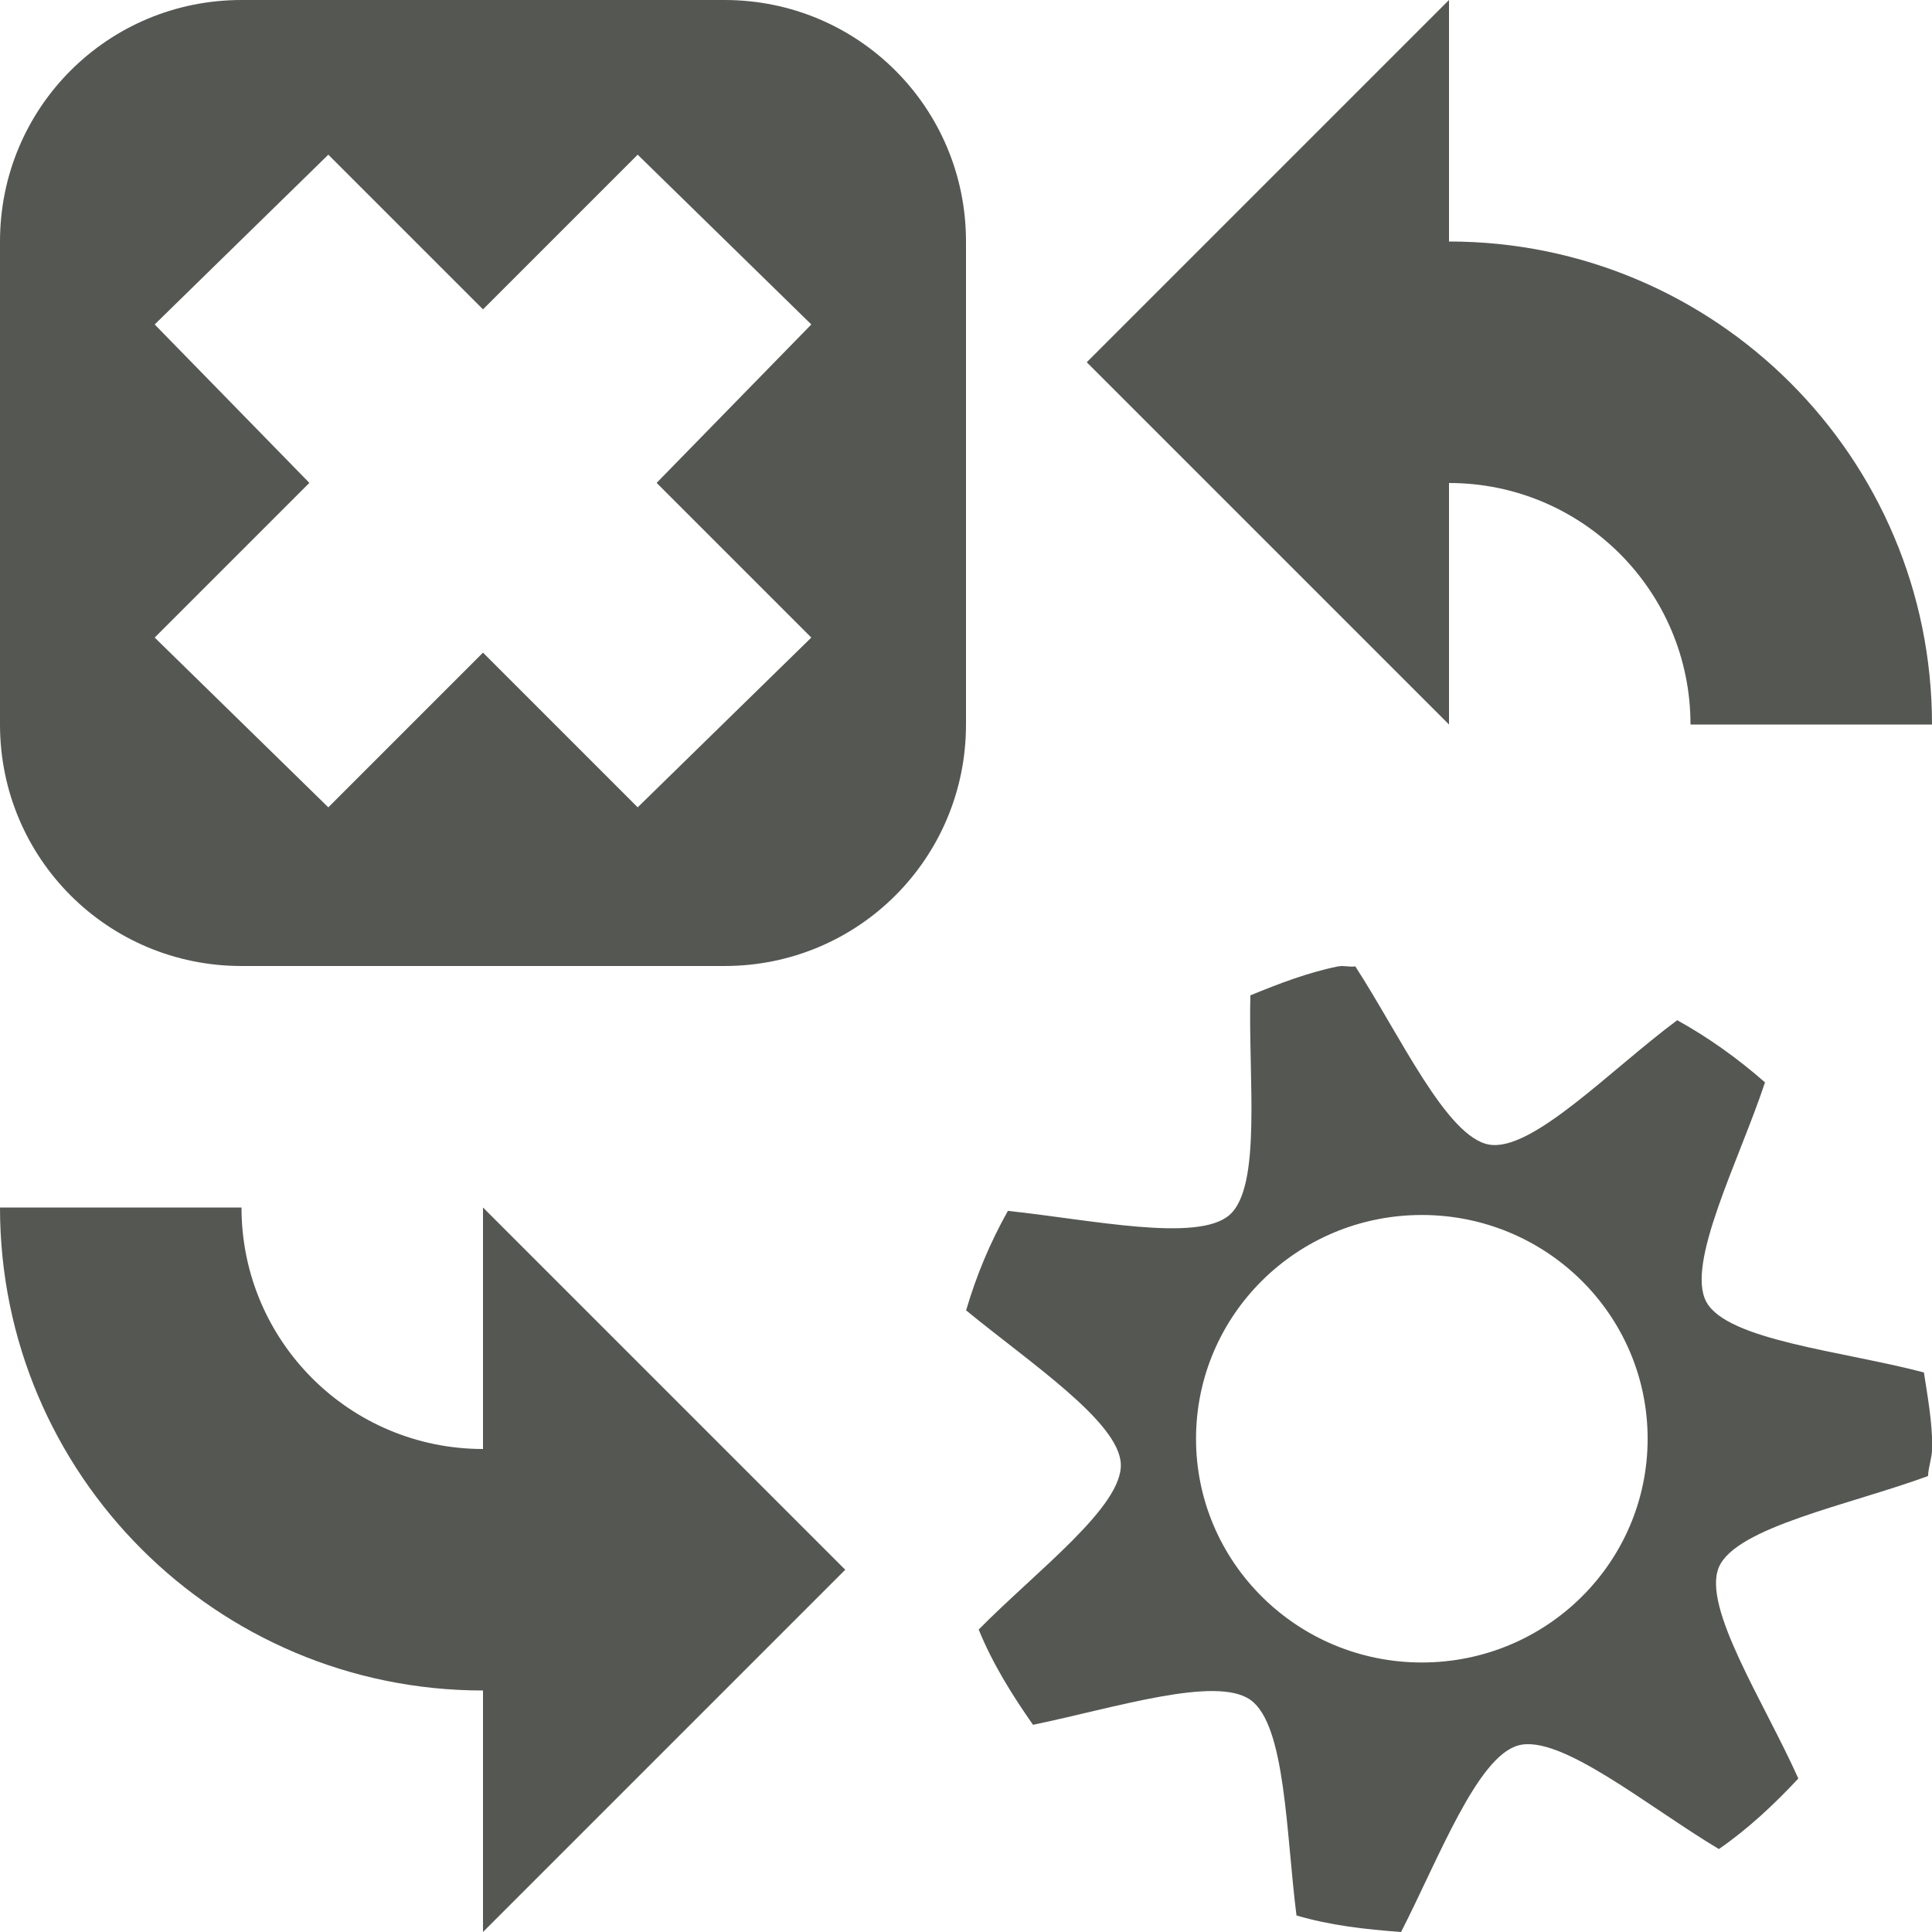 <?xml version="1.0" encoding="UTF-8" standalone="no"?>
<!-- Created with Inkscape (http://www.inkscape.org/) -->

<svg
   xmlns:dc="http://purl.org/dc/elements/1.1/"
   xmlns:cc="http://creativecommons.org/ns#"
   xmlns:rdf="http://www.w3.org/1999/02/22-rdf-syntax-ns#"
   xmlns:svg="http://www.w3.org/2000/svg"
   xmlns="http://www.w3.org/2000/svg"
   xmlns:sodipodi="http://sodipodi.sourceforge.net/DTD/sodipodi-0.dtd"
   xmlns:inkscape="http://www.inkscape.org/namespaces/inkscape"
   width="16"
   height="16"
   id="svg3991"
   version="1.1"
   inkscape:version="0.48.4 r9939"
   sodipodi:docname="transform-rank-cases.svg">
  <title
     id="title4018">GNU PSPP flat icon set</title>
  <defs
     id="defs3993" />
  <sodipodi:namedview
     id="base"
     pagecolor="#ffffff"
     bordercolor="#666666"
     borderopacity="1.0"
     inkscape:pageopacity="0.0"
     inkscape:pageshadow="2"
     inkscape:zoom="22.4"
     inkscape:cx="8"
     inkscape:cy="6.1783041"
     inkscape:document-units="px"
     inkscape:current-layer="layer1"
     showgrid="true"
     inkscape:window-width="683"
     inkscape:window-height="709"
     inkscape:window-x="0"
     inkscape:window-y="27"
     inkscape:window-maximized="0"
     showborder="false"
     inkscape:snap-bbox="true">
    <inkscape:grid
       type="xygrid"
       id="grid2983"
       empspacing="5"
       visible="true"
       enabled="true"
       snapvisiblegridlinesonly="true" />
    <sodipodi:guide
       position="0,0"
       orientation="0,16"
       id="guide2985" />
    <sodipodi:guide
       position="16,0"
       orientation="-16,0"
       id="guide2987" />
    <sodipodi:guide
       position="16,16"
       orientation="0,-16"
       id="guide2989" />
    <sodipodi:guide
       position="0,16"
       orientation="16,0"
       id="guide2991" />
  </sodipodi:namedview>
  <g
     inkscape:label="Layer 1"
     inkscape:groupmode="layer"
     id="layer1"
     transform="translate(0,-1036.362)">
    <g
       transform="translate(485,805)"
       style="display:inline"
       id="g7184">
      <path
         inkscape:connector-curvature="0"
         id="path6429"
         d="m -485,241.362 c 0,2.209 1.791,4 4,4 l 0,2 3,-3 -3,-3 0,2 c -1.105,0 -2,-0.895 -2,-2 l -2,0 z"
         style="fill:#555753;fill-opacity:1;stroke:none" />
      <path
         id="path42972-6"
         style="color:#000000;fill:#555753;fill-opacity:1;fill-rule:nonzero;stroke:none;stroke-width:1;marker:none;visibility:visible;display:inline;overflow:visible;enable-background:accumulate"
         inkscape:connector-curvature="0"
         d="m -473.918,239.365 c -0.255,0.052 -0.492,0.144 -0.727,0.24 -0.018,0.686 0.096,1.584 -0.173,1.819 -0.265,0.231 -1.151,0.038 -1.835,-0.034 -0.146,0.26 -0.261,0.533 -0.346,0.824 0.53,0.435 1.264,0.922 1.281,1.27 0.018,0.353 -0.694,0.884 -1.177,1.373 0.115,0.283 0.277,0.542 0.45,0.789 0.674,-0.139 1.514,-0.41 1.801,-0.206 0.292,0.208 0.294,1.104 0.381,1.785 0.277,0.082 0.568,0.115 0.866,0.137 0.312,-0.609 0.629,-1.45 0.97,-1.545 0.35,-0.097 1.068,0.503 1.662,0.858 0.242,-0.167 0.458,-0.37 0.658,-0.584 -0.281,-0.629 -0.799,-1.419 -0.658,-1.75 0.141,-0.332 1.081,-0.516 1.732,-0.755 0.004,-0.081 0.035,-0.158 0.035,-0.24 0,-0.21 -0.038,-0.416 -0.069,-0.618 -0.672,-0.177 -1.626,-0.265 -1.801,-0.583 -0.174,-0.316 0.268,-1.166 0.485,-1.819 -0.223,-0.196 -0.465,-0.37 -0.727,-0.515 -0.555,0.412 -1.202,1.092 -1.558,1.03 -0.351,-0.061 -0.735,-0.9 -1.108,-1.476 -0.044,0.008 -0.094,-0.009 -0.139,0 z m 0.693,2.059 c 1.033,0 1.87,0.83 1.87,1.853 0,1.024 -0.837,1.853 -1.87,1.853 -1.033,0 -1.87,-0.83 -1.87,-1.853 0,-1.024 0.837,-1.853 1.87,-1.853 z" />
      <path
         id="rect6194-2-6"
         d="m -483,231.362 c -1.108,0 -2,0.892 -2,2 l 0,4 c 0,1.108 0.892,2 2,2 l 4,0 c 1.108,0 2,-0.892 2,-2 l 0,-4 c 0,-1.108 -0.892,-2 -2,-2 l -4,0 z m 0.719,1.281 1.281,1.281 1.281,-1.281 1.438,1.406 -1.281,1.312 1.281,1.281 -1.438,1.406 -1.281,-1.281 -1.281,1.281 -1.438,-1.406 1.281,-1.281 -1.281,-1.312 1.438,-1.406 z"
         style="fill:#555753;fill-opacity:1;stroke:none;display:inline"
         inkscape:connector-curvature="0" />
      <path
         id="path6429-3"
         d="m -469,237.362 c 0,-2.209 -1.791,-4 -4,-4 l 0,-2 -3,3 3,3 0,-2 c 1.105,0 2,0.895 2,2 l 2,0 z"
         style="fill:#555753;fill-opacity:1;stroke:none;display:inline"
         inkscape:connector-curvature="0" />
    </g>
  </g>
</svg>
